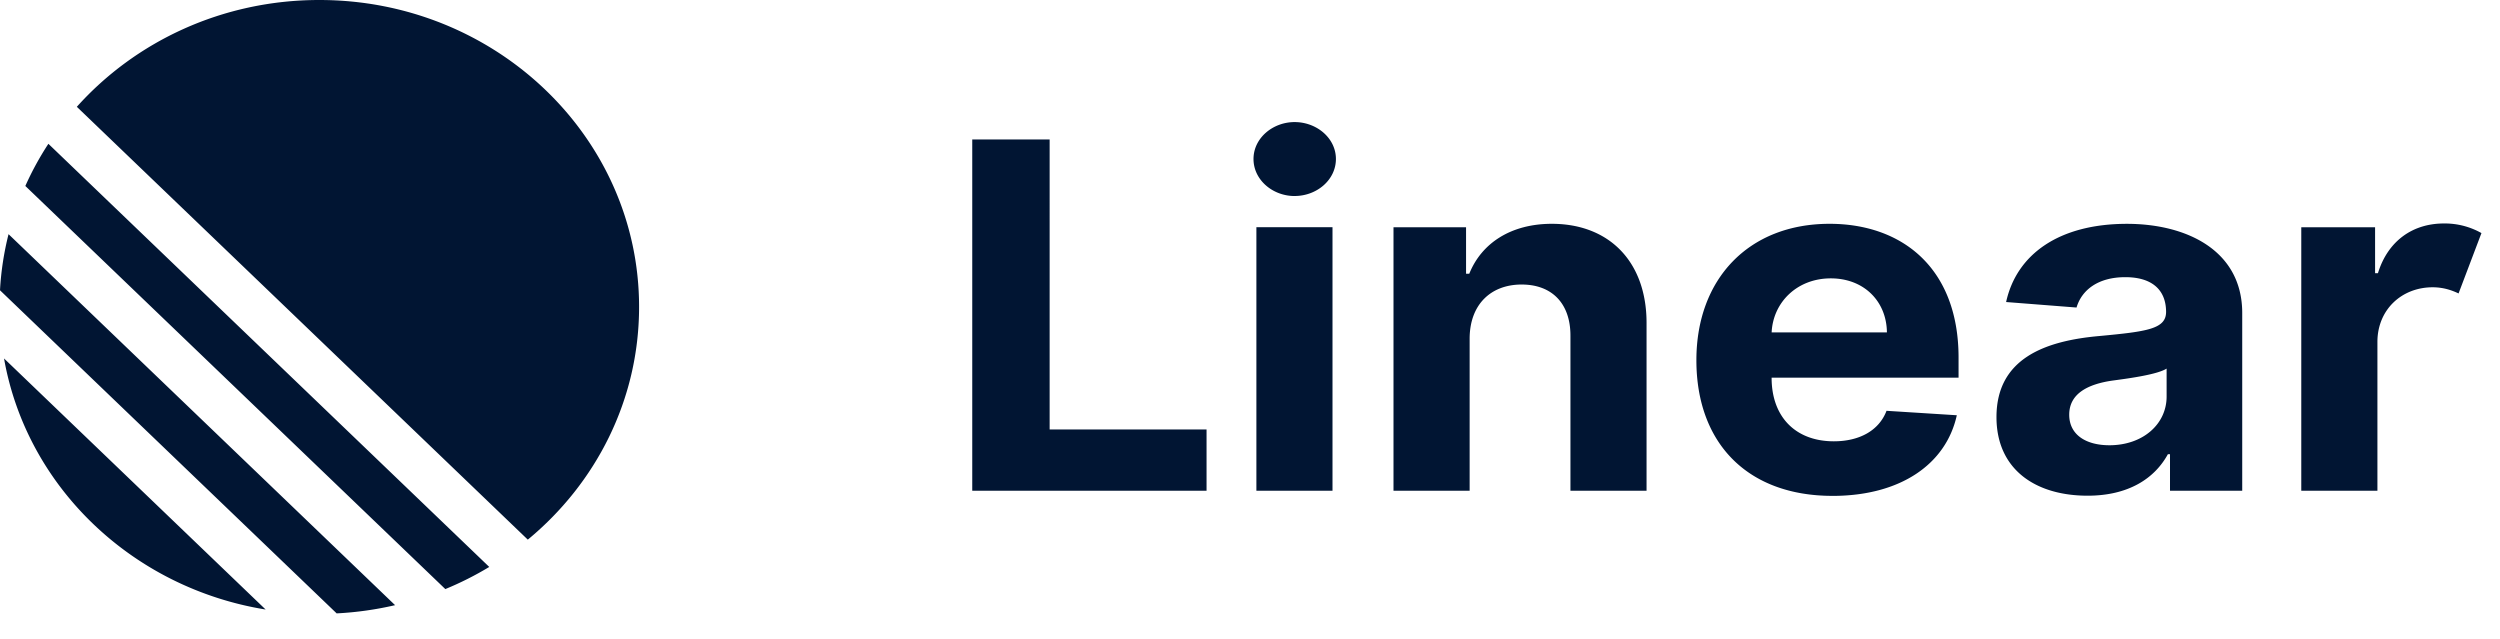 <svg xmlns="http://www.w3.org/2000/svg" width="90" height="23" fill="none"><path fill="#011533" d="m.145 12.904 9.418 9.039c-4.81-.78-8.605-4.423-9.418-9.04ZM0 10.45l12.12 11.632c.72-.037 1.423-.138 2.103-.296L.308 8.43C.143 9.083.038 9.758 0 10.45Zm.912-3.755 15.12 14.512a11.65 11.65 0 0 0 1.581-.797L1.742 5.177c-.316.482-.594.99-.83 1.518Zm1.854-2.85C4.877 1.491 8.005 0 11.496 0c6.357 0 11.511 4.947 11.511 11.049 0 3.35-1.553 6.352-4.006 8.378L2.766 3.845Zm32.235 13.821h8.435V15.46h-5.649V5.02h-2.786v12.647Zm10.229 0h2.74V8.18h-2.74v9.485Zm1.377-10.61c.797 0 1.486-.58 1.486-1.333 0-.747-.689-1.328-1.487-1.328-.79 0-1.48.58-1.48 1.328 0 .753.69 1.334 1.48 1.334Zm6.3 5.126c.006-1.223.766-1.939 1.872-1.939 1.1 0 1.763.692 1.757 1.853v5.57h2.74v-6.04c0-2.21-1.35-3.569-3.41-3.569-1.466 0-2.528.692-2.972 1.797h-.116V8.181h-2.612v9.485h2.741v-5.484Zm13.06 5.67c2.45 0 4.091-1.143 4.478-2.903l-2.53-.16c-.276.722-.99 1.098-1.897 1.098-1.37 0-2.24-.87-2.24-2.285v-.006h6.73v-.722c0-3.224-2.032-4.817-4.644-4.817-2.909 0-4.794 1.982-4.794 4.91 0 3.007 1.86 4.884 4.896 4.884Zm-2.188-5.886c.051-1.08.913-1.945 2.13-1.945 1.183 0 2.007.815 2.02 1.945h-4.15Zm11.375 5.879c1.46 0 2.407-.611 2.89-1.494h.076v1.315h2.6v-6.398c0-2.26-2.014-3.21-4.15-3.21-2.432 0-3.97 1.086-4.35 2.815l2.535.198c.187-.63.772-1.093 1.757-1.093.946 0 1.46.444 1.467 1.24.006.624-.676.717-2.394.878-1.956.173-3.712.803-3.712 2.92 0 1.878 1.396 2.829 3.281 2.829Zm.785-1.816c-.843 0-1.447-.376-1.447-1.099 0-.74.636-1.105 1.602-1.235.598-.08 1.576-.216 1.904-.426v1.007c0 .994-.856 1.753-2.059 1.753Zm6.907 1.637h2.741v-5.367c.006-1.16.881-1.957 1.988-1.957.373 0 .676.099.933.222l.824-2.173a2.685 2.685 0 0 0-1.352-.346c-1.113 0-2.013.617-2.374 1.79h-.103V8.182h-2.657v9.485Z"/></svg>